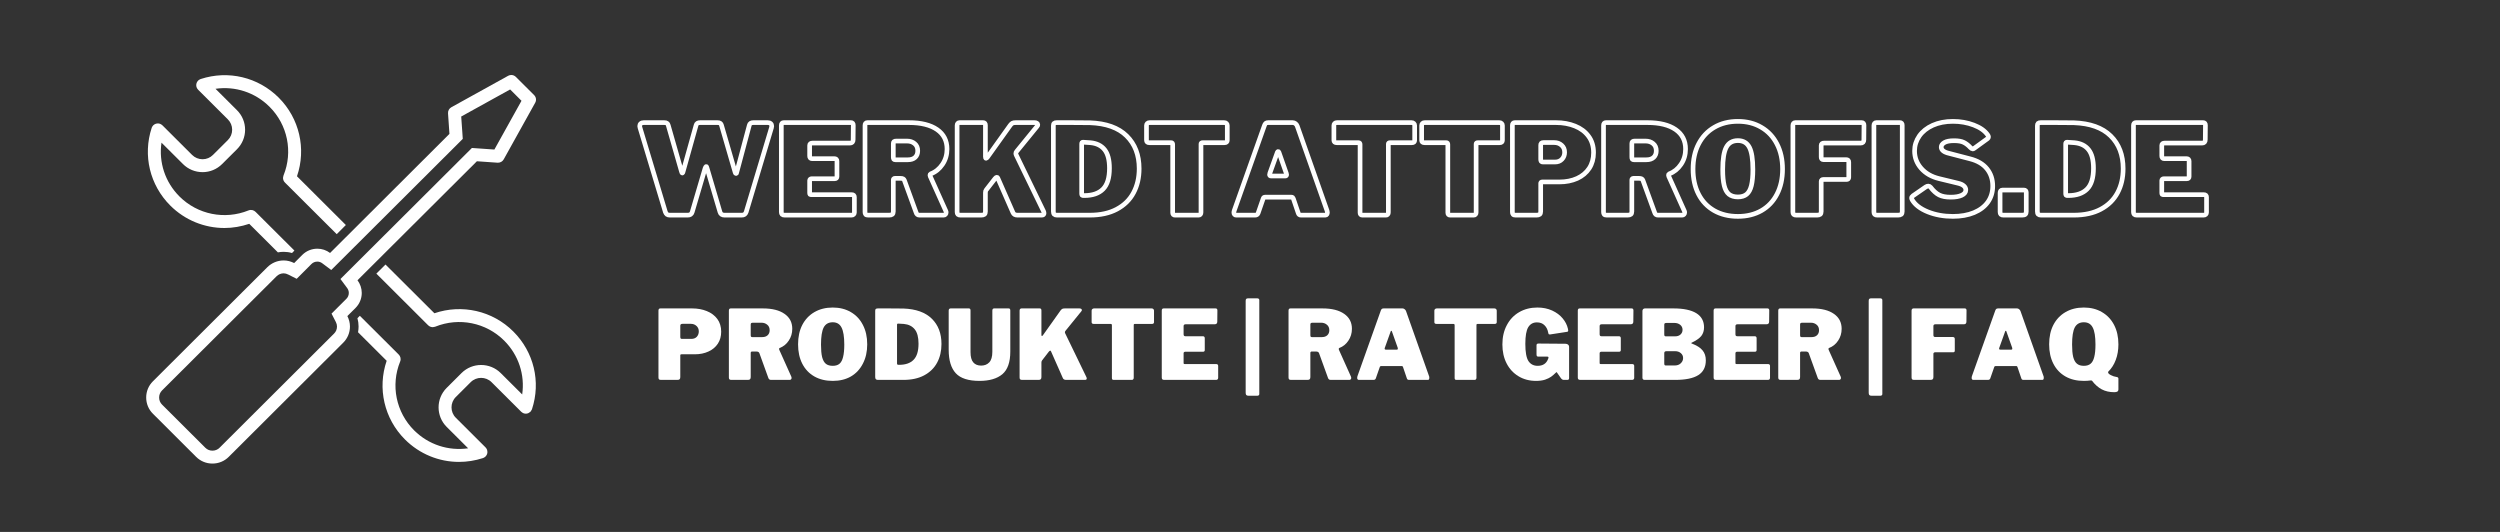 <svg xmlns="http://www.w3.org/2000/svg" xmlns:xlink="http://www.w3.org/1999/xlink" width="470" zoomAndPan="magnify" viewBox="0 0 352.5 75" height="100" preserveAspectRatio="xMidYMid meet" version="1.0"><rect x="0" y="0" width="352.5" height="75" fill="#333333" stroke="none"/><defs><g/><clipPath id="eeebeb8d98"><path d="M 20.074 10 L 76 10 L 76 65.383 L 20.074 65.383 Z M 20.074 10 " clip-rule="nonzero"/></clipPath><clipPath id="8db730c7a9"><path d="M 20.074 10 L 49 10 L 49 36 L 20.074 36 Z M 20.074 10 " clip-rule="nonzero"/></clipPath><clipPath id="d5c2b8b1d4"><path d="M 50 37 L 76 37 L 76 65.383 L 50 65.383 Z M 50 37 " clip-rule="nonzero"/></clipPath></defs><path stroke-linecap="butt" transform="matrix(0.75, 0, 0, 0.75, 53.948, 15.334)" fill="none" stroke-linejoin="miter" d="M 72.407 2.606 C 72.642 2.606 72.824 2.669 72.959 2.789 C 73.09 2.903 73.157 3.059 73.157 3.262 C 73.157 3.325 73.142 3.424 73.11 3.549 L 68.35 19.419 C 68.277 19.617 68.173 19.768 68.048 19.861 C 67.923 19.955 67.741 20.002 67.511 20.002 L 64.277 20.002 C 63.824 20.002 63.543 19.804 63.428 19.419 L 60.991 11.164 C 60.949 10.96 60.892 10.861 60.834 10.861 C 60.782 10.861 60.709 10.976 60.621 11.21 L 58.204 19.419 C 58.142 19.617 58.043 19.768 57.907 19.861 C 57.777 19.955 57.595 20.002 57.36 20.002 L 54.011 20.002 C 53.772 20.002 53.595 19.955 53.465 19.861 C 53.345 19.768 53.246 19.617 53.163 19.419 L 48.386 3.549 C 48.35 3.424 48.334 3.325 48.334 3.262 C 48.334 3.059 48.402 2.903 48.532 2.789 C 48.668 2.669 48.85 2.606 49.084 2.606 L 52.954 2.606 C 53.189 2.606 53.36 2.648 53.465 2.731 C 53.579 2.804 53.657 2.929 53.699 3.101 L 56.189 11.794 C 56.235 11.986 56.293 12.08 56.35 12.08 C 56.402 12.08 56.439 12.018 56.47 11.893 L 58.933 3.101 C 59.006 2.773 59.256 2.606 59.683 2.606 L 62.959 2.606 C 63.199 2.606 63.371 2.648 63.475 2.731 C 63.584 2.804 63.663 2.929 63.709 3.101 L 66.293 12.007 C 66.324 12.101 66.366 12.158 66.428 12.174 C 66.496 12.184 66.532 12.148 66.548 12.049 L 68.939 3.101 C 69.017 2.773 69.267 2.606 69.689 2.606 Z M 74.959 3.148 C 74.959 2.789 75.11 2.606 75.407 2.606 L 88.064 2.606 C 88.345 2.606 88.485 2.773 88.485 3.101 L 88.459 5.82 C 88.459 6.242 88.256 6.455 87.855 6.455 L 80.819 6.455 C 80.465 6.455 80.282 6.601 80.282 6.893 L 80.282 8.887 C 80.282 9.044 80.319 9.164 80.397 9.252 C 80.48 9.341 80.579 9.382 80.704 9.382 L 84.923 9.382 C 85.251 9.382 85.418 9.539 85.418 9.846 L 85.418 12.757 C 85.418 13.023 85.277 13.153 84.991 13.153 L 80.657 13.153 C 80.548 13.153 80.459 13.19 80.386 13.252 C 80.319 13.315 80.282 13.393 80.282 13.481 L 80.282 15.83 C 80.282 15.955 80.303 16.039 80.34 16.085 C 80.376 16.132 80.454 16.153 80.564 16.153 L 88.178 16.153 C 88.522 16.153 88.694 16.304 88.694 16.601 L 88.694 19.486 C 88.694 19.643 88.647 19.768 88.553 19.861 C 88.459 19.955 88.324 20.002 88.136 20.002 L 75.595 20.002 C 75.36 20.002 75.194 19.955 75.1 19.861 C 75.006 19.768 74.959 19.617 74.959 19.419 Z M 105.897 19.252 C 105.928 19.309 105.944 19.398 105.944 19.507 C 105.944 19.648 105.902 19.768 105.814 19.861 C 105.73 19.955 105.616 20.002 105.48 20.002 L 100.933 20.002 C 100.605 20.002 100.392 19.835 100.298 19.507 L 98.095 13.46 C 98.048 13.335 97.97 13.242 97.86 13.179 C 97.751 13.117 97.59 13.085 97.366 13.085 L 96.293 13.085 C 96.194 13.085 96.126 13.117 96.079 13.179 C 96.032 13.242 96.011 13.294 96.011 13.346 L 96.011 19.32 C 96.011 19.57 95.949 19.747 95.819 19.851 C 95.694 19.95 95.501 20.002 95.235 20.002 L 91.293 20.002 C 91.064 20.002 90.902 19.955 90.814 19.861 C 90.73 19.768 90.689 19.617 90.689 19.419 L 90.689 3.148 C 90.689 2.789 90.834 2.606 91.136 2.606 L 98.965 2.606 C 101.23 2.606 102.985 3.044 104.235 3.908 C 105.485 4.773 106.11 5.997 106.11 7.575 C 106.11 8.658 105.824 9.617 105.251 10.46 C 104.683 11.304 103.949 11.898 103.043 12.242 C 102.949 12.289 102.902 12.367 102.902 12.476 C 102.902 12.523 102.913 12.591 102.944 12.684 Z M 98.751 9.591 C 99.345 9.591 99.803 9.44 100.126 9.137 C 100.444 8.835 100.605 8.419 100.605 7.903 C 100.605 7.325 100.413 6.877 100.027 6.559 C 99.647 6.236 99.173 6.075 98.61 6.075 L 96.548 6.075 C 96.345 6.075 96.204 6.111 96.126 6.184 C 96.048 6.252 96.011 6.372 96.011 6.544 L 96.011 9.096 C 96.011 9.268 96.038 9.398 96.09 9.476 C 96.142 9.554 96.246 9.591 96.402 9.591 Z M 124.256 19.273 C 124.314 19.398 124.345 19.523 124.345 19.653 C 124.345 19.882 124.204 20.002 123.923 20.002 L 119.35 20.002 C 118.928 20.002 118.652 19.846 118.511 19.533 L 115.647 13.012 C 115.584 12.919 115.527 12.877 115.465 12.877 C 115.386 12.877 115.272 12.96 115.131 13.132 L 113.47 15.268 C 113.376 15.372 113.329 15.544 113.329 15.783 L 113.329 19.32 C 113.329 19.57 113.267 19.747 113.142 19.851 C 113.017 19.95 112.819 20.002 112.558 20.002 L 108.642 20.002 C 108.407 20.002 108.241 19.955 108.147 19.861 C 108.053 19.768 108.006 19.617 108.006 19.419 L 108.006 3.148 C 108.006 2.976 108.048 2.846 108.121 2.752 C 108.204 2.658 108.314 2.606 108.454 2.606 L 112.907 2.606 C 113.189 2.606 113.329 2.773 113.329 3.101 L 113.329 9.028 C 113.329 9.216 113.366 9.309 113.444 9.309 C 113.511 9.309 113.59 9.257 113.678 9.148 L 117.996 3.101 C 118.136 2.914 118.272 2.789 118.402 2.716 C 118.532 2.643 118.735 2.606 119.001 2.606 L 122.569 2.606 C 122.751 2.606 122.902 2.643 123.006 2.716 C 123.116 2.789 123.173 2.882 123.173 3.002 C 123.173 3.117 123.136 3.21 123.058 3.289 L 119.215 8.002 C 119.1 8.127 119.048 8.257 119.048 8.393 C 119.048 8.507 119.079 8.622 119.147 8.747 Z M 129.501 2.606 C 131.36 2.606 132.517 2.617 132.97 2.632 C 136.017 2.742 138.324 3.565 139.881 5.106 C 141.444 6.643 142.23 8.69 142.23 11.257 C 142.23 12.976 141.876 14.492 141.168 15.804 C 140.47 17.117 139.418 18.148 138.027 18.887 C 136.636 19.632 134.944 20.002 132.944 20.002 L 126.782 20.002 C 126.548 20.002 126.371 19.945 126.261 19.841 C 126.157 19.731 126.1 19.549 126.1 19.294 L 126.1 3.195 C 126.1 2.976 126.147 2.825 126.241 2.742 C 126.334 2.653 126.501 2.606 126.735 2.606 Z M 131.657 6.289 C 131.579 6.289 131.517 6.309 131.48 6.356 C 131.444 6.403 131.423 6.486 131.423 6.617 L 131.423 15.966 C 131.423 16.106 131.449 16.2 131.491 16.252 C 131.538 16.299 131.626 16.32 131.751 16.32 L 131.918 16.32 C 133.459 16.32 134.636 15.919 135.439 15.111 C 136.246 14.309 136.647 12.997 136.647 11.19 C 136.647 9.622 136.345 8.46 135.735 7.695 C 135.126 6.929 134.235 6.492 133.069 6.382 Z M 143.61 3.148 C 143.61 2.992 143.663 2.861 143.761 2.762 C 143.866 2.658 144.006 2.606 144.194 2.606 L 158.209 2.606 C 158.402 2.606 158.548 2.658 158.647 2.762 C 158.746 2.861 158.798 2.992 158.798 3.148 L 158.798 5.934 C 158.798 6.231 158.626 6.382 158.282 6.382 L 154.136 6.382 C 153.949 6.382 153.855 6.46 153.855 6.617 L 153.855 19.486 C 153.855 19.658 153.814 19.789 153.735 19.872 C 153.657 19.96 153.548 20.002 153.407 20.002 L 148.954 20.002 C 148.673 20.002 148.532 19.846 148.532 19.533 L 148.532 6.71 C 148.532 6.492 148.449 6.382 148.277 6.382 L 144.147 6.382 C 143.793 6.382 143.61 6.231 143.61 5.934 Z M 160.459 20.002 C 160.334 20.002 160.23 19.96 160.152 19.872 C 160.074 19.789 160.038 19.664 160.038 19.507 C 160.038 19.398 160.064 19.273 160.11 19.132 L 165.782 3.148 C 165.86 2.945 165.944 2.804 166.038 2.731 C 166.136 2.648 166.282 2.606 166.485 2.606 L 171.105 2.606 C 171.293 2.606 171.459 2.669 171.61 2.789 C 171.756 2.903 171.871 3.049 171.944 3.236 L 177.569 19.205 C 177.6 19.33 177.616 19.424 177.616 19.486 C 177.616 19.627 177.584 19.747 177.527 19.851 C 177.465 19.95 177.371 20.002 177.246 20.002 L 172.652 20.002 C 172.381 20.002 172.209 19.867 172.136 19.601 L 171.22 16.903 C 171.173 16.799 171.131 16.726 171.09 16.684 C 171.048 16.643 170.975 16.622 170.871 16.622 L 165.897 16.622 C 165.709 16.622 165.595 16.71 165.548 16.882 L 164.584 19.653 C 164.491 19.882 164.303 20.002 164.027 20.002 Z M 169.699 12.643 C 169.871 12.643 169.954 12.565 169.954 12.408 C 169.954 12.377 169.939 12.299 169.907 12.174 L 168.501 8.164 C 168.47 8.085 168.423 8.044 168.355 8.044 C 168.298 8.044 168.251 8.085 168.22 8.164 L 166.788 12.148 C 166.761 12.21 166.746 12.289 166.746 12.382 C 166.746 12.554 166.84 12.643 167.022 12.643 Z M 178.84 3.148 C 178.84 2.992 178.886 2.861 178.985 2.762 C 179.09 2.658 179.235 2.606 179.423 2.606 L 193.439 2.606 C 193.626 2.606 193.772 2.658 193.871 2.762 C 193.975 2.861 194.027 2.992 194.027 3.148 L 194.027 5.934 C 194.027 6.231 193.855 6.382 193.511 6.382 L 189.36 6.382 C 189.173 6.382 189.079 6.46 189.079 6.617 L 189.079 19.486 C 189.079 19.658 189.043 19.789 188.959 19.872 C 188.886 19.96 188.777 20.002 188.636 20.002 L 184.183 20.002 C 183.902 20.002 183.761 19.846 183.761 19.533 L 183.761 6.71 C 183.761 6.492 183.673 6.382 183.501 6.382 L 179.376 6.382 C 179.017 6.382 178.84 6.231 178.84 5.934 Z M 195.34 3.148 C 195.34 2.992 195.386 2.861 195.485 2.762 C 195.59 2.658 195.735 2.606 195.923 2.606 L 209.939 2.606 C 210.126 2.606 210.272 2.658 210.371 2.762 C 210.475 2.861 210.527 2.992 210.527 3.148 L 210.527 5.934 C 210.527 6.231 210.355 6.382 210.011 6.382 L 205.86 6.382 C 205.673 6.382 205.579 6.46 205.579 6.617 L 205.579 19.486 C 205.579 19.658 205.543 19.789 205.459 19.872 C 205.386 19.96 205.277 20.002 205.136 20.002 L 200.683 20.002 C 200.402 20.002 200.261 19.846 200.261 19.533 L 200.261 6.71 C 200.261 6.492 200.173 6.382 200.001 6.382 L 195.876 6.382 C 195.517 6.382 195.34 6.231 195.34 5.934 Z M 227.657 8.257 C 227.657 9.382 227.386 10.361 226.85 11.19 C 226.308 12.012 225.553 12.653 224.574 13.101 C 223.6 13.539 222.48 13.762 221.209 13.762 L 218.001 13.762 C 217.814 13.762 217.72 13.851 217.72 14.028 L 217.72 19.32 C 217.72 19.57 217.657 19.747 217.532 19.851 C 217.407 19.95 217.209 20.002 216.949 20.002 L 213.006 20.002 C 212.772 20.002 212.61 19.955 212.527 19.861 C 212.439 19.768 212.397 19.617 212.397 19.419 L 212.397 3.148 C 212.397 2.789 212.548 2.606 212.845 2.606 L 220.605 2.606 C 221.918 2.606 223.105 2.825 224.178 3.257 C 225.246 3.684 226.095 4.32 226.715 5.164 C 227.345 6.002 227.657 7.039 227.657 8.257 Z M 222.22 8.19 C 222.22 7.637 222.032 7.195 221.657 6.861 C 221.282 6.523 220.824 6.356 220.272 6.356 L 218.256 6.356 C 218.058 6.356 217.918 6.398 217.834 6.476 C 217.756 6.554 217.72 6.679 217.72 6.851 L 217.72 9.497 C 217.72 9.684 217.751 9.82 217.814 9.898 C 217.876 9.976 217.98 10.012 218.116 10.012 L 220.418 10.012 C 220.959 10.012 221.397 9.841 221.725 9.486 C 222.053 9.137 222.22 8.705 222.22 8.19 Z M 244.741 19.252 C 244.772 19.309 244.788 19.398 244.788 19.507 C 244.788 19.648 244.746 19.768 244.657 19.861 C 244.574 19.955 244.459 20.002 244.324 20.002 L 239.777 20.002 C 239.449 20.002 239.235 19.835 239.142 19.507 L 236.939 13.46 C 236.892 13.335 236.814 13.242 236.704 13.179 C 236.595 13.117 236.433 13.085 236.209 13.085 L 235.136 13.085 C 235.038 13.085 234.97 13.117 234.923 13.179 C 234.876 13.242 234.855 13.294 234.855 13.346 L 234.855 19.32 C 234.855 19.57 234.793 19.747 234.663 19.851 C 234.538 19.95 234.345 20.002 234.079 20.002 L 230.136 20.002 C 229.907 20.002 229.746 19.955 229.657 19.861 C 229.574 19.768 229.532 19.617 229.532 19.419 L 229.532 3.148 C 229.532 2.789 229.678 2.606 229.98 2.606 L 237.808 2.606 C 240.074 2.606 241.829 3.044 243.079 3.908 C 244.329 4.773 244.954 5.997 244.954 7.575 C 244.954 8.658 244.668 9.617 244.095 10.46 C 243.527 11.304 242.793 11.898 241.886 12.242 C 241.793 12.289 241.746 12.367 241.746 12.476 C 241.746 12.523 241.756 12.591 241.788 12.684 Z M 237.595 9.591 C 238.189 9.591 238.647 9.44 238.97 9.137 C 239.288 8.835 239.449 8.419 239.449 7.903 C 239.449 7.325 239.256 6.877 238.871 6.559 C 238.491 6.236 238.017 6.075 237.449 6.075 L 235.392 6.075 C 235.189 6.075 235.048 6.111 234.97 6.184 C 234.892 6.252 234.855 6.372 234.855 6.544 L 234.855 9.096 C 234.855 9.268 234.881 9.398 234.933 9.476 C 234.985 9.554 235.09 9.591 235.246 9.591 Z M 254.798 20.236 C 253.095 20.236 251.605 19.872 250.329 19.148 C 249.058 18.419 248.074 17.387 247.392 16.049 C 246.704 14.716 246.36 13.148 246.36 11.351 C 246.36 9.554 246.704 7.981 247.402 6.632 C 248.1 5.278 249.084 4.231 250.355 3.492 C 251.626 2.747 253.11 2.372 254.798 2.372 C 256.47 2.372 257.939 2.747 259.199 3.492 C 260.47 4.231 261.449 5.278 262.142 6.632 C 262.84 7.981 263.189 9.554 263.189 11.351 C 263.189 13.132 262.845 14.695 262.152 16.039 C 261.47 17.382 260.491 18.419 259.225 19.148 C 257.959 19.872 256.485 20.236 254.798 20.236 Z M 254.798 16.58 C 255.485 16.58 256.032 16.408 256.439 16.075 C 256.845 15.736 257.142 15.195 257.329 14.45 C 257.517 13.7 257.61 12.69 257.61 11.424 C 257.61 9.481 257.392 8.091 256.954 7.252 C 256.517 6.408 255.798 5.986 254.798 5.986 C 253.782 5.986 253.048 6.408 252.605 7.252 C 252.163 8.091 251.939 9.481 251.939 11.424 C 251.939 12.69 252.032 13.7 252.22 14.45 C 252.407 15.195 252.704 15.736 253.116 16.075 C 253.532 16.408 254.095 16.58 254.798 16.58 Z M 265.131 3.148 C 265.131 2.976 265.173 2.846 265.246 2.752 C 265.329 2.658 265.439 2.606 265.579 2.606 L 278.074 2.606 C 278.355 2.606 278.496 2.773 278.496 3.101 L 278.475 5.82 C 278.475 6.242 278.277 6.455 277.881 6.455 L 270.991 6.455 C 270.636 6.455 270.454 6.601 270.454 6.893 L 270.454 9.096 C 270.454 9.414 270.595 9.57 270.876 9.57 L 275.163 9.57 C 275.48 9.57 275.636 9.726 275.636 10.039 L 275.636 12.898 C 275.636 13.164 275.491 13.299 275.209 13.299 L 270.829 13.299 C 270.72 13.299 270.631 13.33 270.558 13.393 C 270.491 13.45 270.454 13.539 270.454 13.648 L 270.454 19.32 C 270.454 19.57 270.392 19.747 270.267 19.851 C 270.142 19.95 269.944 20.002 269.683 20.002 L 265.767 20.002 C 265.532 20.002 265.366 19.955 265.272 19.861 C 265.178 19.768 265.131 19.617 265.131 19.419 Z M 285.267 2.606 C 285.548 2.606 285.689 2.773 285.689 3.101 L 285.689 19.32 C 285.689 19.57 285.626 19.747 285.501 19.851 C 285.376 19.95 285.178 20.002 284.918 20.002 L 281.001 20.002 C 280.767 20.002 280.6 19.955 280.506 19.861 C 280.413 19.768 280.366 19.617 280.366 19.419 L 280.366 3.148 C 280.366 2.976 280.407 2.846 280.48 2.752 C 280.564 2.658 280.673 2.606 280.814 2.606 Z M 298.485 7.273 C 298.11 6.867 297.709 6.554 297.277 6.335 C 296.85 6.117 296.23 6.007 295.418 6.007 C 294.605 6.007 294.001 6.127 293.605 6.361 C 293.22 6.596 293.022 6.877 293.022 7.205 C 293.022 7.762 293.522 8.164 294.522 8.393 L 298.413 9.408 C 299.84 9.768 300.907 10.398 301.626 11.294 C 302.345 12.195 302.704 13.268 302.704 14.518 C 302.704 15.674 302.402 16.679 301.793 17.539 C 301.178 18.398 300.308 19.059 299.178 19.533 C 298.043 20.002 296.72 20.236 295.204 20.236 C 293.485 20.236 291.918 19.95 290.501 19.382 C 289.09 18.809 288.11 18.059 287.564 17.137 C 287.485 16.981 287.444 16.867 287.444 16.789 C 287.444 16.632 287.532 16.492 287.704 16.367 L 290.116 14.7 C 290.288 14.596 290.444 14.539 290.584 14.539 C 290.756 14.539 290.897 14.611 291.011 14.747 C 291.538 15.44 292.079 15.924 292.621 16.205 C 293.173 16.486 293.897 16.622 294.803 16.622 C 295.683 16.622 296.371 16.502 296.881 16.262 C 297.386 16.018 297.642 15.69 297.642 15.268 C 297.642 14.971 297.517 14.71 297.267 14.497 C 297.017 14.273 296.652 14.106 296.168 13.997 L 292.6 13.132 C 291.194 12.789 290.079 12.143 289.251 11.2 C 288.423 10.252 288.011 9.164 288.011 7.929 C 288.011 6.914 288.308 5.976 288.897 5.127 C 289.491 4.278 290.334 3.606 291.428 3.111 C 292.522 2.622 293.788 2.372 295.225 2.372 C 296.636 2.372 297.939 2.606 299.142 3.065 C 300.345 3.523 301.209 4.137 301.746 4.903 C 301.85 5.044 301.907 5.179 301.907 5.304 C 301.907 5.414 301.85 5.512 301.746 5.606 L 299.189 7.46 C 299.11 7.523 299.027 7.554 298.928 7.554 C 298.824 7.554 298.673 7.46 298.485 7.273 Z M 309.006 19.32 C 309.006 19.57 308.949 19.747 308.829 19.851 C 308.715 19.95 308.517 20.002 308.235 20.002 L 304.72 20.002 C 304.485 20.002 304.319 19.955 304.225 19.861 C 304.131 19.768 304.084 19.617 304.084 19.419 L 304.084 15.804 C 304.084 15.632 304.126 15.507 304.199 15.424 C 304.282 15.335 304.392 15.289 304.532 15.289 L 308.59 15.289 C 308.866 15.289 309.006 15.445 309.006 15.757 Z M 314.491 2.606 C 316.35 2.606 317.506 2.617 317.959 2.632 C 321.011 2.742 323.314 3.565 324.876 5.106 C 326.439 6.643 327.22 8.69 327.22 11.257 C 327.22 12.976 326.866 14.492 326.163 15.804 C 325.459 17.117 324.413 18.148 323.022 18.887 C 321.631 19.632 319.939 20.002 317.939 20.002 L 311.777 20.002 C 311.538 20.002 311.366 19.945 311.256 19.841 C 311.147 19.731 311.095 19.549 311.095 19.294 L 311.095 3.195 C 311.095 2.976 311.142 2.825 311.23 2.742 C 311.329 2.653 311.491 2.606 311.73 2.606 Z M 316.652 6.289 C 316.569 6.289 316.511 6.309 316.475 6.356 C 316.433 6.403 316.418 6.486 316.418 6.617 L 316.418 15.966 C 316.418 16.106 316.439 16.2 316.485 16.252 C 316.532 16.299 316.616 16.32 316.741 16.32 L 316.907 16.32 C 318.454 16.32 319.626 15.919 320.433 15.111 C 321.241 14.309 321.642 12.997 321.642 11.19 C 321.642 9.622 321.334 8.46 320.725 7.695 C 320.121 6.929 319.23 6.492 318.058 6.382 Z M 329.163 3.148 C 329.163 2.789 329.314 2.606 329.61 2.606 L 342.267 2.606 C 342.548 2.606 342.689 2.773 342.689 3.101 L 342.663 5.82 C 342.663 6.242 342.459 6.455 342.058 6.455 L 335.022 6.455 C 334.668 6.455 334.485 6.601 334.485 6.893 L 334.485 8.887 C 334.485 9.044 334.522 9.164 334.6 9.252 C 334.683 9.341 334.782 9.382 334.907 9.382 L 339.126 9.382 C 339.454 9.382 339.621 9.539 339.621 9.846 L 339.621 12.757 C 339.621 13.023 339.48 13.153 339.194 13.153 L 334.86 13.153 C 334.751 13.153 334.663 13.19 334.59 13.252 C 334.522 13.315 334.485 13.393 334.485 13.481 L 334.485 15.83 C 334.485 15.955 334.506 16.039 334.543 16.085 C 334.579 16.132 334.657 16.153 334.767 16.153 L 342.381 16.153 C 342.725 16.153 342.897 16.304 342.897 16.601 L 342.897 19.486 C 342.897 19.643 342.85 19.768 342.756 19.861 C 342.663 19.955 342.527 20.002 342.34 20.002 L 329.798 20.002 C 329.564 20.002 329.397 19.955 329.303 19.861 C 329.209 19.768 329.163 19.617 329.163 19.419 Z M 329.163 3.148 " stroke="#ffffff" stroke-width="0.879" stroke-opacity="1" stroke-miterlimit="4"/><g clip-path="url(#eeebeb8d98)"><path fill="#ffffff" d="M 72.738 10.844 C 72.562 10.668 72.328 10.574 72.09 10.574 C 71.938 10.574 71.785 10.613 71.648 10.688 L 63.641 15.121 C 63.332 15.289 63.148 15.625 63.172 15.977 L 63.371 18.879 L 46.539 35.668 C 46.02 35.277 45.406 35.066 44.75 35.066 C 43.945 35.066 43.191 35.375 42.617 35.945 L 41.477 37.09 C 41.02 36.859 40.52 36.723 40.004 36.723 C 39.133 36.723 38.316 37.062 37.703 37.668 L 21.562 53.762 C 20.945 54.375 20.613 55.188 20.613 56.047 C 20.613 56.914 20.945 57.727 21.562 58.336 L 27.656 64.418 C 28.273 65.031 29.086 65.363 29.953 65.363 C 30.82 65.363 31.637 65.031 32.25 64.418 L 48.395 48.32 C 49.008 47.711 49.344 46.902 49.344 46.035 C 49.344 45.516 49.207 45.016 48.977 44.566 L 50.129 43.422 C 50.691 42.859 51.008 42.102 51.008 41.301 C 51.008 40.652 50.789 40.031 50.406 39.516 L 67.242 22.738 L 70.156 22.941 C 70.184 22.941 70.199 22.941 70.223 22.941 C 70.551 22.941 70.855 22.766 71.02 22.477 L 75.461 14.488 C 75.664 14.137 75.598 13.695 75.312 13.41 Z M 69.707 21.086 L 67.371 20.922 L 66.539 20.863 L 65.953 21.449 L 49.117 38.23 L 48.004 39.34 L 48.941 40.602 C 49.051 40.75 49.184 40.992 49.184 41.301 C 49.184 41.617 49.062 41.914 48.836 42.137 L 47.688 43.281 L 46.746 44.219 L 47.352 45.398 C 47.461 45.609 47.516 45.824 47.516 46.035 C 47.516 46.422 47.375 46.766 47.102 47.035 L 30.961 63.129 C 30.688 63.402 30.34 63.543 29.953 63.543 C 29.566 63.543 29.219 63.402 28.949 63.133 L 22.844 57.043 C 22.578 56.777 22.438 56.434 22.438 56.047 C 22.438 55.664 22.582 55.32 22.852 55.047 L 38.988 38.961 C 39.266 38.688 39.617 38.539 40.004 38.539 C 40.203 38.539 40.422 38.598 40.648 38.715 L 41.832 39.312 L 42.77 38.375 L 43.91 37.23 C 44.137 37.004 44.426 36.887 44.75 36.887 C 45 36.887 45.23 36.965 45.438 37.121 L 46.707 38.07 L 47.828 36.953 L 64.664 20.168 L 65.25 19.582 L 65.195 18.754 L 65.031 16.43 L 71.93 12.613 L 73.531 14.211 Z M 69.707 21.086 " fill-opacity="1" fill-rule="nonzero"/></g><g clip-path="url(#8db730c7a9)"><path fill="#ffffff" d="M 31.652 32.148 C 32.824 32.148 34 31.945 35.145 31.559 L 39.184 35.586 C 39.453 35.535 39.727 35.508 40.004 35.508 C 40.395 35.508 40.785 35.562 41.172 35.676 L 41.512 35.332 L 36.051 29.887 C 35.797 29.621 35.402 29.523 35.043 29.668 C 31.688 31.023 27.867 30.254 25.305 27.703 C 23.277 25.68 22.367 22.879 22.77 20.113 L 25.797 23.129 C 26.535 23.867 27.516 24.27 28.559 24.273 C 29.602 24.273 30.578 23.867 31.316 23.133 L 33.418 21.039 C 34.152 20.305 34.559 19.328 34.559 18.289 C 34.559 17.25 34.152 16.273 33.414 15.539 L 30.387 12.52 C 33.156 12.117 35.969 13.023 38 15.051 C 40.555 17.594 41.328 21.391 39.98 24.73 C 39.969 24.75 39.969 24.77 39.961 24.789 C 39.93 24.875 39.914 24.961 39.91 25.047 C 39.91 25.066 39.906 25.082 39.906 25.102 C 39.906 25.203 39.93 25.305 39.961 25.398 C 39.969 25.414 39.969 25.426 39.977 25.441 C 40.02 25.547 40.086 25.645 40.168 25.727 C 40.168 25.727 40.168 25.73 40.168 25.73 L 40.172 25.73 C 40.172 25.734 40.172 25.734 40.172 25.734 L 47.477 33.016 L 48.766 31.727 L 41.875 24.855 C 43.203 20.98 42.227 16.688 39.293 13.762 C 36.398 10.875 32.184 9.871 28.297 11.141 C 28.281 11.148 28.27 11.156 28.258 11.16 C 28.242 11.164 28.23 11.172 28.215 11.18 C 28.113 11.223 28.023 11.281 27.949 11.355 C 27.945 11.359 27.938 11.359 27.934 11.363 C 27.93 11.367 27.93 11.375 27.922 11.379 C 27.848 11.461 27.789 11.551 27.746 11.648 C 27.738 11.66 27.734 11.672 27.73 11.688 C 27.695 11.781 27.672 11.883 27.672 11.988 C 27.672 12 27.672 12.016 27.672 12.027 C 27.676 12.117 27.684 12.203 27.715 12.289 C 27.719 12.305 27.727 12.316 27.73 12.328 C 27.734 12.344 27.742 12.355 27.75 12.371 C 27.793 12.473 27.852 12.559 27.926 12.637 C 27.93 12.641 27.93 12.645 27.934 12.648 L 32.121 16.824 C 32.516 17.215 32.734 17.738 32.734 18.289 C 32.734 18.844 32.52 19.363 32.125 19.754 L 30.023 21.848 C 29.633 22.238 29.113 22.453 28.559 22.453 C 28.004 22.453 27.48 22.234 27.086 21.844 L 22.898 17.668 C 22.895 17.664 22.891 17.664 22.883 17.66 C 22.809 17.586 22.719 17.527 22.617 17.484 C 22.605 17.477 22.59 17.473 22.578 17.465 C 22.562 17.461 22.551 17.453 22.535 17.449 C 22.449 17.418 22.363 17.41 22.277 17.406 C 22.262 17.406 22.246 17.406 22.234 17.406 C 22.129 17.41 22.031 17.43 21.934 17.465 C 21.922 17.469 21.906 17.477 21.891 17.48 C 21.793 17.523 21.707 17.582 21.629 17.656 C 21.621 17.664 21.613 17.664 21.609 17.668 C 21.605 17.672 21.602 17.68 21.598 17.684 C 21.527 17.758 21.465 17.848 21.422 17.949 C 21.414 17.961 21.41 17.977 21.402 17.992 C 21.398 18.004 21.391 18.016 21.387 18.031 C 20.117 21.906 21.125 26.105 24.016 28.988 C 26.086 31.055 28.84 32.148 31.652 32.148 Z M 31.652 32.148 " fill-opacity="1" fill-rule="nonzero"/></g><g clip-path="url(#d5c2b8b1d4)"><path fill="#ffffff" d="M 61.25 44.168 L 54.355 37.297 L 53.066 38.582 L 60.367 45.863 C 60.371 45.863 60.371 45.863 60.371 45.867 L 60.375 45.867 C 60.461 45.953 60.559 46.016 60.664 46.059 C 60.68 46.066 60.691 46.07 60.707 46.074 C 60.801 46.109 60.898 46.129 61 46.129 C 61.008 46.133 61.012 46.133 61.02 46.133 C 61.035 46.133 61.047 46.125 61.062 46.125 C 61.148 46.121 61.234 46.105 61.316 46.078 C 61.336 46.07 61.359 46.066 61.379 46.059 C 64.727 44.711 68.535 45.484 71.09 48.027 C 73.121 50.055 74.031 52.855 73.629 55.617 L 70.602 52.602 C 69.078 51.086 66.602 51.082 65.078 52.598 L 62.98 54.691 C 61.457 56.207 61.461 58.676 62.984 60.195 L 66.008 63.211 C 63.234 63.609 60.426 62.703 58.395 60.684 C 55.836 58.129 55.062 54.32 56.422 50.977 C 56.57 50.621 56.469 50.223 56.203 49.973 L 50.738 44.527 L 50.398 44.867 C 50.504 45.25 50.559 45.641 50.559 46.035 C 50.559 46.312 50.531 46.582 50.484 46.848 L 54.52 50.871 C 53.191 54.75 54.172 59.043 57.105 61.969 C 59.168 64.027 61.906 65.129 64.723 65.129 C 65.848 65.129 66.988 64.949 68.098 64.59 C 68.113 64.586 68.125 64.578 68.141 64.57 C 68.152 64.566 68.168 64.559 68.18 64.555 C 68.281 64.508 68.371 64.449 68.449 64.375 C 68.453 64.371 68.457 64.371 68.461 64.367 C 68.465 64.363 68.469 64.355 68.473 64.352 C 68.547 64.27 68.609 64.184 68.652 64.082 C 68.656 64.07 68.66 64.059 68.668 64.043 C 68.703 63.949 68.723 63.848 68.727 63.742 C 68.727 63.73 68.727 63.715 68.723 63.703 C 68.723 63.613 68.711 63.527 68.684 63.441 C 68.68 63.426 68.672 63.414 68.664 63.402 C 68.66 63.387 68.652 63.375 68.648 63.359 C 68.602 63.258 68.543 63.168 68.469 63.094 C 68.465 63.09 68.465 63.086 68.461 63.082 L 64.273 58.906 C 63.461 58.098 63.461 56.785 64.27 55.977 L 66.371 53.883 C 67.18 53.078 68.5 53.078 69.309 53.887 L 73.496 58.062 C 73.5 58.066 73.508 58.066 73.512 58.07 C 73.586 58.145 73.676 58.203 73.777 58.246 C 73.793 58.254 73.805 58.262 73.816 58.266 C 73.832 58.27 73.844 58.277 73.859 58.285 C 73.953 58.312 74.047 58.328 74.141 58.328 C 74.25 58.328 74.355 58.305 74.457 58.27 C 74.488 58.258 74.512 58.238 74.539 58.227 C 74.613 58.191 74.68 58.148 74.738 58.094 C 74.754 58.082 74.773 58.074 74.789 58.062 C 74.801 58.051 74.805 58.031 74.816 58.02 C 74.867 57.961 74.91 57.895 74.945 57.824 C 74.961 57.793 74.98 57.766 74.992 57.734 C 74.996 57.723 75.004 57.715 75.008 57.703 C 76.285 53.828 75.277 49.629 72.379 46.742 C 69.449 43.816 65.141 42.844 61.25 44.168 Z M 61.25 44.168 " fill-opacity="1" fill-rule="nonzero"/></g><g fill="#ffffff" fill-opacity="1"><g transform="translate(92.14, 53.565)"><g><path d="M 9.547 -6.797 C 9.547 -6.148 9.391 -5.586 9.078 -5.109 C 8.766 -4.629 8.32 -4.258 7.75 -4 C 7.188 -3.738 6.539 -3.609 5.812 -3.609 L 3.953 -3.609 C 3.836 -3.609 3.781 -3.562 3.781 -3.469 L 3.781 -0.391 C 3.781 -0.242 3.742 -0.141 3.672 -0.078 C 3.609 -0.023 3.5 0 3.344 0 L 1.062 0 C 0.926 0 0.832 -0.023 0.781 -0.078 C 0.727 -0.129 0.703 -0.219 0.703 -0.344 L 0.703 -9.766 C 0.703 -9.973 0.789 -10.078 0.969 -10.078 L 5.453 -10.078 C 6.211 -10.078 6.898 -9.953 7.516 -9.703 C 8.141 -9.453 8.633 -9.082 9 -8.594 C 9.363 -8.102 9.547 -7.504 9.547 -6.797 Z M 6.391 -6.844 C 6.391 -7.156 6.281 -7.41 6.062 -7.609 C 5.852 -7.805 5.586 -7.906 5.266 -7.906 L 4.094 -7.906 C 3.977 -7.906 3.895 -7.879 3.844 -7.828 C 3.801 -7.785 3.781 -7.719 3.781 -7.625 L 3.781 -6.078 C 3.781 -5.973 3.797 -5.895 3.828 -5.844 C 3.867 -5.801 3.93 -5.781 4.016 -5.781 L 5.344 -5.781 C 5.664 -5.781 5.922 -5.879 6.109 -6.078 C 6.297 -6.285 6.391 -6.539 6.391 -6.844 Z M 6.391 -6.844 "/></g></g></g><g fill="#ffffff" fill-opacity="1"><g transform="translate(102.069, 53.565)"><g><path d="M 9.516 -0.438 C 9.535 -0.395 9.547 -0.344 9.547 -0.281 C 9.547 -0.195 9.52 -0.129 9.469 -0.078 C 9.414 -0.023 9.352 0 9.281 0 L 6.641 0 C 6.453 0 6.328 -0.094 6.266 -0.281 L 5 -3.781 C 4.969 -3.852 4.922 -3.906 4.859 -3.938 C 4.797 -3.977 4.703 -4 4.578 -4 L 3.953 -4 C 3.898 -4 3.859 -3.977 3.828 -3.938 C 3.797 -3.906 3.781 -3.879 3.781 -3.859 L 3.781 -0.391 C 3.781 -0.242 3.742 -0.141 3.672 -0.078 C 3.609 -0.023 3.5 0 3.344 0 L 1.062 0 C 0.926 0 0.832 -0.023 0.781 -0.078 C 0.727 -0.129 0.703 -0.219 0.703 -0.344 L 0.703 -9.766 C 0.703 -9.973 0.789 -10.078 0.969 -10.078 L 5.5 -10.078 C 6.812 -10.078 7.828 -9.82 8.547 -9.312 C 9.273 -8.812 9.641 -8.109 9.641 -7.203 C 9.641 -6.578 9.473 -6.02 9.141 -5.531 C 8.816 -5.039 8.391 -4.695 7.859 -4.5 C 7.805 -4.469 7.781 -4.422 7.781 -4.359 C 7.781 -4.328 7.789 -4.285 7.812 -4.234 Z M 5.375 -6.031 C 5.719 -6.031 5.984 -6.117 6.172 -6.297 C 6.359 -6.473 6.453 -6.707 6.453 -7 C 6.453 -7.344 6.336 -7.602 6.109 -7.781 C 5.891 -7.969 5.617 -8.062 5.297 -8.062 L 4.094 -8.062 C 3.977 -8.062 3.895 -8.039 3.844 -8 C 3.801 -7.957 3.781 -7.891 3.781 -7.797 L 3.781 -6.312 C 3.781 -6.219 3.797 -6.145 3.828 -6.094 C 3.867 -6.051 3.93 -6.031 4.016 -6.031 Z M 5.375 -6.031 "/></g></g></g><g fill="#ffffff" fill-opacity="1"><g transform="translate(112.106, 53.565)"><g><path d="M 5.312 0.141 C 4.32 0.141 3.457 -0.066 2.719 -0.484 C 1.977 -0.91 1.41 -1.508 1.016 -2.281 C 0.617 -3.062 0.422 -3.973 0.422 -5.016 C 0.422 -6.055 0.617 -6.969 1.016 -7.75 C 1.422 -8.531 1.992 -9.133 2.734 -9.562 C 3.473 -9.988 4.332 -10.203 5.312 -10.203 C 6.281 -10.203 7.129 -9.988 7.859 -9.562 C 8.598 -9.133 9.164 -8.531 9.562 -7.75 C 9.969 -6.969 10.172 -6.055 10.172 -5.016 C 10.172 -3.984 9.969 -3.078 9.562 -2.297 C 9.164 -1.516 8.602 -0.91 7.875 -0.484 C 7.145 -0.066 6.289 0.141 5.312 0.141 Z M 5.312 -1.984 C 5.707 -1.984 6.02 -2.078 6.25 -2.266 C 6.488 -2.461 6.66 -2.781 6.766 -3.219 C 6.879 -3.656 6.938 -4.238 6.938 -4.969 C 6.938 -6.094 6.805 -6.898 6.547 -7.391 C 6.297 -7.879 5.883 -8.125 5.312 -8.125 C 4.719 -8.125 4.289 -7.879 4.031 -7.391 C 3.781 -6.898 3.656 -6.094 3.656 -4.969 C 3.656 -4.238 3.707 -3.656 3.812 -3.219 C 3.926 -2.781 4.102 -2.461 4.344 -2.266 C 4.582 -2.078 4.906 -1.984 5.312 -1.984 Z M 5.312 -1.984 "/></g></g></g><g fill="#ffffff" fill-opacity="1"><g transform="translate(122.7, 53.565)"><g><path d="M 2.672 -10.078 C 3.754 -10.078 4.426 -10.07 4.688 -10.062 C 6.445 -10 7.781 -9.52 8.688 -8.625 C 9.594 -7.738 10.047 -6.551 10.047 -5.062 C 10.047 -4.07 9.844 -3.195 9.438 -2.438 C 9.031 -1.676 8.422 -1.078 7.609 -0.641 C 6.805 -0.211 5.828 0 4.672 0 L 1.094 0 C 0.957 0 0.859 -0.031 0.797 -0.094 C 0.734 -0.156 0.703 -0.258 0.703 -0.406 L 0.703 -9.734 C 0.703 -9.859 0.727 -9.945 0.781 -10 C 0.844 -10.051 0.941 -10.078 1.078 -10.078 Z M 3.922 -7.938 C 3.879 -7.938 3.844 -7.922 3.812 -7.891 C 3.789 -7.867 3.781 -7.82 3.781 -7.75 L 3.781 -2.328 C 3.781 -2.254 3.797 -2.203 3.828 -2.172 C 3.859 -2.141 3.91 -2.125 3.984 -2.125 L 4.078 -2.125 C 4.973 -2.125 5.648 -2.359 6.109 -2.828 C 6.578 -3.297 6.812 -4.055 6.812 -5.109 C 6.812 -6.016 6.633 -6.688 6.281 -7.125 C 5.926 -7.57 5.41 -7.828 4.734 -7.891 Z M 3.922 -7.938 "/></g></g></g><g fill="#ffffff" fill-opacity="1"><g transform="translate(133.171, 53.565)"><g><path d="M 9.281 -3.984 C 9.281 -2.492 8.906 -1.43 8.156 -0.797 C 7.406 -0.172 6.332 0.141 4.938 0.141 C 3.375 0.141 2.258 -0.219 1.594 -0.938 C 0.926 -1.664 0.594 -2.77 0.594 -4.25 L 0.594 -9.766 C 0.594 -9.859 0.613 -9.93 0.656 -9.984 C 0.707 -10.047 0.773 -10.078 0.859 -10.078 L 3.438 -10.078 C 3.594 -10.078 3.672 -9.984 3.672 -9.797 L 3.672 -3.922 C 3.672 -3.254 3.801 -2.77 4.062 -2.469 C 4.32 -2.164 4.691 -2.016 5.172 -2.016 C 5.641 -2.016 6.02 -2.164 6.312 -2.469 C 6.602 -2.77 6.75 -3.27 6.75 -3.969 L 6.75 -9.766 C 6.75 -9.973 6.832 -10.078 7 -10.078 L 9.047 -10.078 C 9.203 -10.078 9.281 -9.984 9.281 -9.797 Z M 9.281 -3.984 "/></g></g></g><g fill="#ffffff" fill-opacity="1"><g transform="translate(143.059, 53.565)"><g><path d="M 10.109 -0.422 C 10.148 -0.348 10.172 -0.273 10.172 -0.203 C 10.172 -0.066 10.086 0 9.922 0 L 7.281 0 C 7.031 0 6.867 -0.086 6.797 -0.266 L 5.125 -4.047 C 5.094 -4.098 5.062 -4.125 5.031 -4.125 C 4.977 -4.125 4.91 -4.078 4.828 -3.984 L 3.875 -2.75 C 3.812 -2.676 3.781 -2.57 3.781 -2.438 L 3.781 -0.391 C 3.781 -0.242 3.742 -0.141 3.672 -0.078 C 3.609 -0.023 3.5 0 3.344 0 L 1.078 0 C 0.941 0 0.844 -0.023 0.781 -0.078 C 0.727 -0.129 0.703 -0.219 0.703 -0.344 L 0.703 -9.766 C 0.703 -9.859 0.723 -9.93 0.766 -9.984 C 0.816 -10.047 0.883 -10.078 0.969 -10.078 L 3.547 -10.078 C 3.703 -10.078 3.781 -9.984 3.781 -9.797 L 3.781 -6.359 C 3.781 -6.242 3.805 -6.188 3.859 -6.188 C 3.891 -6.188 3.93 -6.219 3.984 -6.281 L 6.484 -9.797 C 6.566 -9.898 6.645 -9.973 6.719 -10.016 C 6.801 -10.055 6.922 -10.078 7.078 -10.078 L 9.141 -10.078 C 9.242 -10.078 9.328 -10.055 9.391 -10.016 C 9.453 -9.973 9.484 -9.914 9.484 -9.844 C 9.484 -9.781 9.461 -9.727 9.422 -9.688 L 7.203 -6.953 C 7.129 -6.879 7.094 -6.801 7.094 -6.719 C 7.094 -6.656 7.113 -6.586 7.156 -6.516 Z M 10.109 -0.422 "/></g></g></g><g fill="#ffffff" fill-opacity="1"><g transform="translate(153.544, 53.565)"><g><path d="M 0.375 -9.766 C 0.375 -9.859 0.406 -9.93 0.469 -9.984 C 0.531 -10.047 0.613 -10.078 0.719 -10.078 L 8.844 -10.078 C 8.945 -10.078 9.023 -10.047 9.078 -9.984 C 9.141 -9.93 9.172 -9.859 9.172 -9.766 L 9.172 -8.141 C 9.172 -7.973 9.07 -7.891 8.875 -7.891 L 6.484 -7.891 C 6.367 -7.891 6.312 -7.844 6.312 -7.75 L 6.312 -0.297 C 6.312 -0.203 6.285 -0.129 6.234 -0.078 C 6.191 -0.023 6.133 0 6.062 0 L 3.469 0 C 3.312 0 3.234 -0.086 3.234 -0.266 L 3.234 -7.703 C 3.234 -7.828 3.18 -7.891 3.078 -7.891 L 0.688 -7.891 C 0.477 -7.891 0.375 -7.973 0.375 -8.141 Z M 0.375 -9.766 "/></g></g></g><g fill="#ffffff" fill-opacity="1"><g transform="translate(163.106, 53.565)"><g><path d="M 0.703 -9.766 C 0.703 -9.973 0.789 -10.078 0.969 -10.078 L 8.297 -10.078 C 8.461 -10.078 8.547 -9.984 8.547 -9.797 L 8.531 -8.219 C 8.531 -7.969 8.41 -7.844 8.172 -7.844 L 4.094 -7.844 C 3.883 -7.844 3.781 -7.758 3.781 -7.594 L 3.781 -6.438 C 3.781 -6.344 3.801 -6.27 3.844 -6.219 C 3.895 -6.176 3.957 -6.156 4.031 -6.156 L 6.484 -6.156 C 6.672 -6.156 6.766 -6.062 6.766 -5.875 L 6.766 -4.203 C 6.766 -4.047 6.68 -3.969 6.516 -3.969 L 4 -3.969 C 3.938 -3.969 3.883 -3.945 3.844 -3.906 C 3.801 -3.875 3.781 -3.832 3.781 -3.781 L 3.781 -2.422 C 3.781 -2.348 3.789 -2.297 3.812 -2.266 C 3.844 -2.242 3.891 -2.234 3.953 -2.234 L 8.359 -2.234 C 8.555 -2.234 8.656 -2.145 8.656 -1.969 L 8.656 -0.297 C 8.656 -0.203 8.629 -0.129 8.578 -0.078 C 8.523 -0.023 8.445 0 8.344 0 L 1.078 0 C 0.941 0 0.844 -0.023 0.781 -0.078 C 0.727 -0.129 0.703 -0.219 0.703 -0.344 Z M 0.703 -9.766 "/></g></g></g><g fill="#ffffff" fill-opacity="1"><g transform="translate(172.219, 53.565)"><g/></g></g><g fill="#ffffff" fill-opacity="1"><g transform="translate(174.936, 53.565)"><g><path d="M 1.094 2.234 C 0.945 2.234 0.844 2.195 0.781 2.125 C 0.727 2.051 0.703 1.941 0.703 1.797 L 0.703 -11.141 C 0.703 -11.273 0.727 -11.367 0.781 -11.422 C 0.844 -11.473 0.93 -11.5 1.047 -11.5 L 2.312 -11.5 C 2.52 -11.5 2.625 -11.414 2.625 -11.25 L 2.625 2 C 2.625 2.07 2.598 2.129 2.547 2.172 C 2.492 2.211 2.426 2.234 2.344 2.234 Z M 1.094 2.234 "/></g></g></g><g fill="#ffffff" fill-opacity="1"><g transform="translate(178.263, 53.565)"><g/></g></g><g fill="#ffffff" fill-opacity="1"><g transform="translate(180.98, 53.565)"><g><path d="M 9.516 -0.438 C 9.535 -0.395 9.547 -0.344 9.547 -0.281 C 9.547 -0.195 9.52 -0.129 9.469 -0.078 C 9.414 -0.023 9.352 0 9.281 0 L 6.641 0 C 6.453 0 6.328 -0.094 6.266 -0.281 L 5 -3.781 C 4.969 -3.852 4.922 -3.906 4.859 -3.938 C 4.797 -3.977 4.703 -4 4.578 -4 L 3.953 -4 C 3.898 -4 3.859 -3.977 3.828 -3.938 C 3.797 -3.906 3.781 -3.879 3.781 -3.859 L 3.781 -0.391 C 3.781 -0.242 3.742 -0.141 3.672 -0.078 C 3.609 -0.023 3.5 0 3.344 0 L 1.062 0 C 0.926 0 0.832 -0.023 0.781 -0.078 C 0.727 -0.129 0.703 -0.219 0.703 -0.344 L 0.703 -9.766 C 0.703 -9.973 0.789 -10.078 0.969 -10.078 L 5.5 -10.078 C 6.812 -10.078 7.828 -9.82 8.547 -9.312 C 9.273 -8.812 9.641 -8.109 9.641 -7.203 C 9.641 -6.578 9.473 -6.02 9.141 -5.531 C 8.816 -5.039 8.391 -4.695 7.859 -4.5 C 7.805 -4.469 7.781 -4.422 7.781 -4.359 C 7.781 -4.328 7.789 -4.285 7.812 -4.234 Z M 5.375 -6.031 C 5.719 -6.031 5.984 -6.117 6.172 -6.297 C 6.359 -6.473 6.453 -6.707 6.453 -7 C 6.453 -7.344 6.336 -7.602 6.109 -7.781 C 5.891 -7.969 5.617 -8.062 5.297 -8.062 L 4.094 -8.062 C 3.977 -8.062 3.895 -8.039 3.844 -8 C 3.801 -7.957 3.781 -7.891 3.781 -7.797 L 3.781 -6.312 C 3.781 -6.219 3.797 -6.145 3.828 -6.094 C 3.867 -6.051 3.93 -6.031 4.016 -6.031 Z M 5.375 -6.031 "/></g></g></g><g fill="#ffffff" fill-opacity="1"><g transform="translate(191.017, 53.565)"><g><path d="M 0.578 0 C 0.504 0 0.445 -0.023 0.406 -0.078 C 0.363 -0.129 0.344 -0.195 0.344 -0.281 C 0.344 -0.344 0.352 -0.414 0.375 -0.5 L 3.672 -9.766 C 3.711 -9.879 3.758 -9.957 3.812 -10 C 3.863 -10.051 3.953 -10.078 4.078 -10.078 L 6.75 -10.078 C 6.852 -10.078 6.945 -10.039 7.031 -9.969 C 7.125 -9.906 7.191 -9.816 7.234 -9.703 L 10.5 -0.469 C 10.508 -0.395 10.516 -0.336 10.516 -0.297 C 10.516 -0.211 10.5 -0.141 10.469 -0.078 C 10.438 -0.023 10.383 0 10.312 0 L 7.641 0 C 7.484 0 7.383 -0.078 7.344 -0.234 L 6.812 -1.797 C 6.789 -1.859 6.766 -1.898 6.734 -1.922 C 6.711 -1.941 6.672 -1.953 6.609 -1.953 L 3.734 -1.953 C 3.629 -1.953 3.562 -1.906 3.531 -1.812 L 2.969 -0.203 C 2.914 -0.066 2.805 0 2.641 0 Z M 5.938 -4.266 C 6.031 -4.266 6.078 -4.312 6.078 -4.406 C 6.078 -4.414 6.07 -4.457 6.062 -4.531 L 5.234 -6.859 C 5.223 -6.898 5.195 -6.922 5.156 -6.922 C 5.125 -6.922 5.098 -6.898 5.078 -6.859 L 4.25 -4.547 C 4.227 -4.516 4.219 -4.469 4.219 -4.406 C 4.219 -4.312 4.273 -4.266 4.391 -4.266 Z M 5.938 -4.266 "/></g></g></g><g fill="#ffffff" fill-opacity="1"><g transform="translate(201.869, 53.565)"><g><path d="M 0.375 -9.766 C 0.375 -9.859 0.406 -9.93 0.469 -9.984 C 0.531 -10.047 0.613 -10.078 0.719 -10.078 L 8.844 -10.078 C 8.945 -10.078 9.023 -10.047 9.078 -9.984 C 9.141 -9.93 9.172 -9.859 9.172 -9.766 L 9.172 -8.141 C 9.172 -7.973 9.07 -7.891 8.875 -7.891 L 6.484 -7.891 C 6.367 -7.891 6.312 -7.844 6.312 -7.75 L 6.312 -0.297 C 6.312 -0.203 6.285 -0.129 6.234 -0.078 C 6.191 -0.023 6.133 0 6.062 0 L 3.469 0 C 3.312 0 3.234 -0.086 3.234 -0.266 L 3.234 -7.703 C 3.234 -7.828 3.18 -7.891 3.078 -7.891 L 0.688 -7.891 C 0.477 -7.891 0.375 -7.973 0.375 -8.141 Z M 0.375 -9.766 "/></g></g></g><g fill="#ffffff" fill-opacity="1"><g transform="translate(211.431, 53.565)"><g><path d="M 5.156 0.141 C 4.219 0.141 3.391 -0.078 2.672 -0.516 C 1.953 -0.953 1.395 -1.555 1 -2.328 C 0.602 -3.098 0.406 -3.988 0.406 -5 C 0.406 -6.031 0.613 -6.938 1.031 -7.719 C 1.445 -8.508 2.023 -9.117 2.766 -9.547 C 3.516 -9.984 4.375 -10.203 5.344 -10.203 C 6.113 -10.203 6.805 -10.062 7.422 -9.781 C 8.035 -9.5 8.531 -9.129 8.906 -8.672 C 9.281 -8.223 9.523 -7.742 9.641 -7.234 C 9.672 -7.129 9.688 -7.047 9.688 -6.984 C 9.688 -6.898 9.664 -6.844 9.625 -6.812 C 9.594 -6.789 9.535 -6.773 9.453 -6.766 L 7.125 -6.406 C 7.031 -6.406 6.969 -6.422 6.938 -6.453 C 6.906 -6.492 6.879 -6.57 6.859 -6.688 C 6.785 -7.102 6.613 -7.441 6.344 -7.703 C 6.082 -7.973 5.723 -8.109 5.266 -8.109 C 4.734 -8.109 4.328 -7.879 4.047 -7.422 C 3.773 -6.961 3.641 -6.18 3.641 -5.078 C 3.641 -3.922 3.785 -3.113 4.078 -2.656 C 4.379 -2.207 4.812 -1.984 5.375 -1.984 C 6.113 -1.984 6.602 -2.301 6.844 -2.938 L 6.891 -3.062 L 6.906 -3.156 C 6.906 -3.238 6.859 -3.281 6.766 -3.281 L 5.484 -3.281 C 5.391 -3.281 5.32 -3.301 5.281 -3.344 C 5.238 -3.395 5.219 -3.473 5.219 -3.578 L 5.219 -4.891 C 5.219 -5.047 5.312 -5.125 5.5 -5.125 L 9.297 -5.094 C 9.461 -5.094 9.586 -5.051 9.672 -4.969 C 9.766 -4.895 9.812 -4.797 9.812 -4.672 L 9.812 -0.234 C 9.812 -0.172 9.789 -0.113 9.75 -0.062 C 9.707 -0.02 9.656 0 9.594 0 L 9.062 0 C 8.906 0 8.766 -0.086 8.641 -0.266 L 8.094 -1.047 C 8.082 -1.078 8.062 -1.094 8.031 -1.094 C 8.02 -1.094 7.988 -1.066 7.938 -1.016 C 7.707 -0.785 7.484 -0.594 7.266 -0.438 C 7.055 -0.289 6.773 -0.156 6.422 -0.031 C 6.066 0.082 5.645 0.141 5.156 0.141 Z M 5.156 0.141 "/></g></g></g><g fill="#ffffff" fill-opacity="1"><g transform="translate(221.767, 53.565)"><g><path d="M 0.703 -9.766 C 0.703 -9.973 0.789 -10.078 0.969 -10.078 L 8.297 -10.078 C 8.461 -10.078 8.547 -9.984 8.547 -9.797 L 8.531 -8.219 C 8.531 -7.969 8.41 -7.844 8.172 -7.844 L 4.094 -7.844 C 3.883 -7.844 3.781 -7.758 3.781 -7.594 L 3.781 -6.438 C 3.781 -6.344 3.801 -6.27 3.844 -6.219 C 3.895 -6.176 3.957 -6.156 4.031 -6.156 L 6.484 -6.156 C 6.672 -6.156 6.766 -6.062 6.766 -5.875 L 6.766 -4.203 C 6.766 -4.047 6.68 -3.969 6.516 -3.969 L 4 -3.969 C 3.938 -3.969 3.883 -3.945 3.844 -3.906 C 3.801 -3.875 3.781 -3.832 3.781 -3.781 L 3.781 -2.422 C 3.781 -2.348 3.789 -2.297 3.812 -2.266 C 3.844 -2.242 3.891 -2.234 3.953 -2.234 L 8.359 -2.234 C 8.555 -2.234 8.656 -2.145 8.656 -1.969 L 8.656 -0.297 C 8.656 -0.203 8.629 -0.129 8.578 -0.078 C 8.523 -0.023 8.445 0 8.344 0 L 1.078 0 C 0.941 0 0.844 -0.023 0.781 -0.078 C 0.727 -0.129 0.703 -0.219 0.703 -0.344 Z M 0.703 -9.766 "/></g></g></g><g fill="#ffffff" fill-opacity="1"><g transform="translate(230.88, 53.565)"><g><path d="M 1.016 0 C 0.922 0 0.844 -0.023 0.781 -0.078 C 0.727 -0.141 0.703 -0.211 0.703 -0.297 L 0.703 -9.719 C 0.703 -9.82 0.734 -9.906 0.797 -9.969 C 0.859 -10.039 0.941 -10.078 1.047 -10.078 L 5.094 -10.078 C 6.5 -10.078 7.566 -9.852 8.297 -9.406 C 9.023 -8.957 9.391 -8.289 9.391 -7.406 C 9.391 -6.926 9.258 -6.52 9 -6.188 C 8.738 -5.863 8.281 -5.547 7.625 -5.234 C 7.602 -5.234 7.594 -5.219 7.594 -5.188 C 7.594 -5.164 7.602 -5.148 7.625 -5.141 C 8.352 -4.867 8.867 -4.547 9.172 -4.172 C 9.484 -3.805 9.641 -3.332 9.641 -2.75 C 9.641 -1.812 9.285 -1.117 8.578 -0.672 C 7.867 -0.223 6.781 0 5.312 0 Z M 5.312 -6.141 C 5.625 -6.141 5.875 -6.223 6.062 -6.391 C 6.258 -6.566 6.359 -6.789 6.359 -7.062 C 6.359 -7.352 6.25 -7.586 6.031 -7.766 C 5.812 -7.941 5.539 -8.031 5.219 -8.031 L 4.094 -8.031 C 3.977 -8.031 3.895 -8.008 3.844 -7.969 C 3.801 -7.938 3.781 -7.867 3.781 -7.766 L 3.781 -6.438 C 3.781 -6.32 3.797 -6.242 3.828 -6.203 C 3.867 -6.16 3.93 -6.141 4.016 -6.141 Z M 5.234 -2.031 C 5.609 -2.031 5.898 -2.133 6.109 -2.344 C 6.328 -2.551 6.438 -2.797 6.438 -3.078 C 6.438 -3.359 6.332 -3.586 6.125 -3.766 C 5.914 -3.953 5.645 -4.047 5.312 -4.047 L 4.094 -4.047 C 3.977 -4.047 3.895 -4.02 3.844 -3.969 C 3.801 -3.926 3.781 -3.859 3.781 -3.766 L 3.781 -2.328 C 3.781 -2.223 3.797 -2.145 3.828 -2.094 C 3.867 -2.051 3.93 -2.031 4.016 -2.031 Z M 5.234 -2.031 "/></g></g></g><g fill="#ffffff" fill-opacity="1"><g transform="translate(240.917, 53.565)"><g><path d="M 0.703 -9.766 C 0.703 -9.973 0.789 -10.078 0.969 -10.078 L 8.297 -10.078 C 8.461 -10.078 8.547 -9.984 8.547 -9.797 L 8.531 -8.219 C 8.531 -7.969 8.41 -7.844 8.172 -7.844 L 4.094 -7.844 C 3.883 -7.844 3.781 -7.758 3.781 -7.594 L 3.781 -6.438 C 3.781 -6.344 3.801 -6.27 3.844 -6.219 C 3.895 -6.176 3.957 -6.156 4.031 -6.156 L 6.484 -6.156 C 6.672 -6.156 6.766 -6.062 6.766 -5.875 L 6.766 -4.203 C 6.766 -4.047 6.68 -3.969 6.516 -3.969 L 4 -3.969 C 3.938 -3.969 3.883 -3.945 3.844 -3.906 C 3.801 -3.875 3.781 -3.832 3.781 -3.781 L 3.781 -2.422 C 3.781 -2.348 3.789 -2.297 3.812 -2.266 C 3.844 -2.242 3.891 -2.234 3.953 -2.234 L 8.359 -2.234 C 8.555 -2.234 8.656 -2.145 8.656 -1.969 L 8.656 -0.297 C 8.656 -0.203 8.629 -0.129 8.578 -0.078 C 8.523 -0.023 8.445 0 8.344 0 L 1.078 0 C 0.941 0 0.844 -0.023 0.781 -0.078 C 0.727 -0.129 0.703 -0.219 0.703 -0.344 Z M 0.703 -9.766 "/></g></g></g><g fill="#ffffff" fill-opacity="1"><g transform="translate(250.031, 53.565)"><g><path d="M 9.516 -0.438 C 9.535 -0.395 9.547 -0.344 9.547 -0.281 C 9.547 -0.195 9.52 -0.129 9.469 -0.078 C 9.414 -0.023 9.352 0 9.281 0 L 6.641 0 C 6.453 0 6.328 -0.094 6.266 -0.281 L 5 -3.781 C 4.969 -3.852 4.922 -3.906 4.859 -3.938 C 4.797 -3.977 4.703 -4 4.578 -4 L 3.953 -4 C 3.898 -4 3.859 -3.977 3.828 -3.938 C 3.797 -3.906 3.781 -3.879 3.781 -3.859 L 3.781 -0.391 C 3.781 -0.242 3.742 -0.141 3.672 -0.078 C 3.609 -0.023 3.5 0 3.344 0 L 1.062 0 C 0.926 0 0.832 -0.023 0.781 -0.078 C 0.727 -0.129 0.703 -0.219 0.703 -0.344 L 0.703 -9.766 C 0.703 -9.973 0.789 -10.078 0.969 -10.078 L 5.5 -10.078 C 6.812 -10.078 7.828 -9.82 8.547 -9.312 C 9.273 -8.812 9.641 -8.109 9.641 -7.203 C 9.641 -6.578 9.473 -6.02 9.141 -5.531 C 8.816 -5.039 8.391 -4.695 7.859 -4.5 C 7.805 -4.469 7.781 -4.422 7.781 -4.359 C 7.781 -4.328 7.789 -4.285 7.812 -4.234 Z M 5.375 -6.031 C 5.719 -6.031 5.984 -6.117 6.172 -6.297 C 6.359 -6.473 6.453 -6.707 6.453 -7 C 6.453 -7.344 6.336 -7.602 6.109 -7.781 C 5.891 -7.969 5.617 -8.062 5.297 -8.062 L 4.094 -8.062 C 3.977 -8.062 3.895 -8.039 3.844 -8 C 3.801 -7.957 3.781 -7.891 3.781 -7.797 L 3.781 -6.312 C 3.781 -6.219 3.797 -6.145 3.828 -6.094 C 3.867 -6.051 3.93 -6.031 4.016 -6.031 Z M 5.375 -6.031 "/></g></g></g><g fill="#ffffff" fill-opacity="1"><g transform="translate(260.068, 53.565)"><g/></g></g><g fill="#ffffff" fill-opacity="1"><g transform="translate(262.784, 53.565)"><g><path d="M 1.094 2.234 C 0.945 2.234 0.844 2.195 0.781 2.125 C 0.727 2.051 0.703 1.941 0.703 1.797 L 0.703 -11.141 C 0.703 -11.273 0.727 -11.367 0.781 -11.422 C 0.844 -11.473 0.93 -11.5 1.047 -11.5 L 2.312 -11.5 C 2.52 -11.5 2.625 -11.414 2.625 -11.25 L 2.625 2 C 2.625 2.07 2.598 2.129 2.547 2.172 C 2.492 2.211 2.426 2.234 2.344 2.234 Z M 1.094 2.234 "/></g></g></g><g fill="#ffffff" fill-opacity="1"><g transform="translate(266.112, 53.565)"><g/></g></g><g fill="#ffffff" fill-opacity="1"><g transform="translate(268.828, 53.565)"><g><path d="M 0.703 -9.766 C 0.703 -9.859 0.723 -9.93 0.766 -9.984 C 0.816 -10.047 0.883 -10.078 0.969 -10.078 L 8.203 -10.078 C 8.367 -10.078 8.453 -9.984 8.453 -9.797 L 8.438 -8.219 C 8.438 -7.969 8.32 -7.844 8.094 -7.844 L 4.094 -7.844 C 3.883 -7.844 3.781 -7.758 3.781 -7.594 L 3.781 -6.312 C 3.781 -6.133 3.863 -6.047 4.031 -6.047 L 6.516 -6.047 C 6.703 -6.047 6.797 -5.953 6.797 -5.766 L 6.797 -4.109 C 6.797 -3.961 6.711 -3.891 6.547 -3.891 L 4 -3.891 C 3.938 -3.891 3.883 -3.867 3.844 -3.828 C 3.801 -3.797 3.781 -3.742 3.781 -3.672 L 3.781 -0.391 C 3.781 -0.242 3.742 -0.141 3.672 -0.078 C 3.609 -0.023 3.5 0 3.344 0 L 1.078 0 C 0.941 0 0.844 -0.023 0.781 -0.078 C 0.727 -0.129 0.703 -0.219 0.703 -0.344 Z M 0.703 -9.766 "/></g></g></g><g fill="#ffffff" fill-opacity="1"><g transform="translate(277.656, 53.565)"><g><path d="M 0.578 0 C 0.504 0 0.445 -0.023 0.406 -0.078 C 0.363 -0.129 0.344 -0.195 0.344 -0.281 C 0.344 -0.344 0.352 -0.414 0.375 -0.5 L 3.672 -9.766 C 3.711 -9.879 3.758 -9.957 3.812 -10 C 3.863 -10.051 3.953 -10.078 4.078 -10.078 L 6.75 -10.078 C 6.852 -10.078 6.945 -10.039 7.031 -9.969 C 7.125 -9.906 7.191 -9.816 7.234 -9.703 L 10.5 -0.469 C 10.508 -0.395 10.516 -0.336 10.516 -0.297 C 10.516 -0.211 10.5 -0.141 10.469 -0.078 C 10.438 -0.023 10.383 0 10.312 0 L 7.641 0 C 7.484 0 7.383 -0.078 7.344 -0.234 L 6.812 -1.797 C 6.789 -1.859 6.766 -1.898 6.734 -1.922 C 6.711 -1.941 6.672 -1.953 6.609 -1.953 L 3.734 -1.953 C 3.629 -1.953 3.562 -1.906 3.531 -1.812 L 2.969 -0.203 C 2.914 -0.066 2.805 0 2.641 0 Z M 5.938 -4.266 C 6.031 -4.266 6.078 -4.312 6.078 -4.406 C 6.078 -4.414 6.07 -4.457 6.062 -4.531 L 5.234 -6.859 C 5.223 -6.898 5.195 -6.922 5.156 -6.922 C 5.125 -6.922 5.098 -6.898 5.078 -6.859 L 4.25 -4.547 C 4.227 -4.516 4.219 -4.469 4.219 -4.406 C 4.219 -4.312 4.273 -4.266 4.391 -4.266 Z M 5.938 -4.266 "/></g></g></g><g fill="#ffffff" fill-opacity="1"><g transform="translate(288.508, 53.565)"><g><path d="M 0.422 -5.016 C 0.422 -6.055 0.617 -6.969 1.016 -7.75 C 1.422 -8.531 1.992 -9.133 2.734 -9.562 C 3.473 -9.988 4.332 -10.203 5.312 -10.203 C 6.281 -10.203 7.129 -9.988 7.859 -9.562 C 8.598 -9.133 9.172 -8.531 9.578 -7.75 C 9.984 -6.969 10.188 -6.055 10.188 -5.016 C 10.188 -4.203 10.062 -3.469 9.812 -2.812 C 9.57 -2.164 9.223 -1.617 8.766 -1.172 C 8.742 -1.148 8.734 -1.113 8.734 -1.062 C 8.734 -0.938 8.863 -0.805 9.125 -0.672 C 9.383 -0.535 9.66 -0.445 9.953 -0.406 C 10.109 -0.383 10.188 -0.305 10.188 -0.172 L 10.188 1.312 C 10.188 1.477 10.141 1.586 10.047 1.641 C 9.961 1.703 9.812 1.734 9.594 1.734 C 8.926 1.734 8.336 1.598 7.828 1.328 C 7.328 1.055 6.879 0.66 6.484 0.141 C 6.441 0.078 6.367 0.055 6.266 0.078 C 5.984 0.117 5.664 0.141 5.312 0.141 C 4.32 0.141 3.457 -0.066 2.719 -0.484 C 1.977 -0.91 1.41 -1.508 1.016 -2.281 C 0.617 -3.062 0.422 -3.973 0.422 -5.016 Z M 3.656 -4.984 C 3.656 -4.254 3.707 -3.672 3.812 -3.234 C 3.926 -2.797 4.102 -2.477 4.344 -2.281 C 4.582 -2.082 4.906 -1.984 5.312 -1.984 C 5.719 -1.984 6.035 -2.082 6.266 -2.281 C 6.504 -2.477 6.676 -2.797 6.781 -3.234 C 6.895 -3.672 6.953 -4.254 6.953 -4.984 C 6.953 -6.109 6.82 -6.91 6.562 -7.391 C 6.312 -7.879 5.895 -8.125 5.312 -8.125 C 4.719 -8.125 4.289 -7.879 4.031 -7.391 C 3.781 -6.91 3.656 -6.109 3.656 -4.984 Z M 3.656 -4.984 "/></g></g></g></svg>
